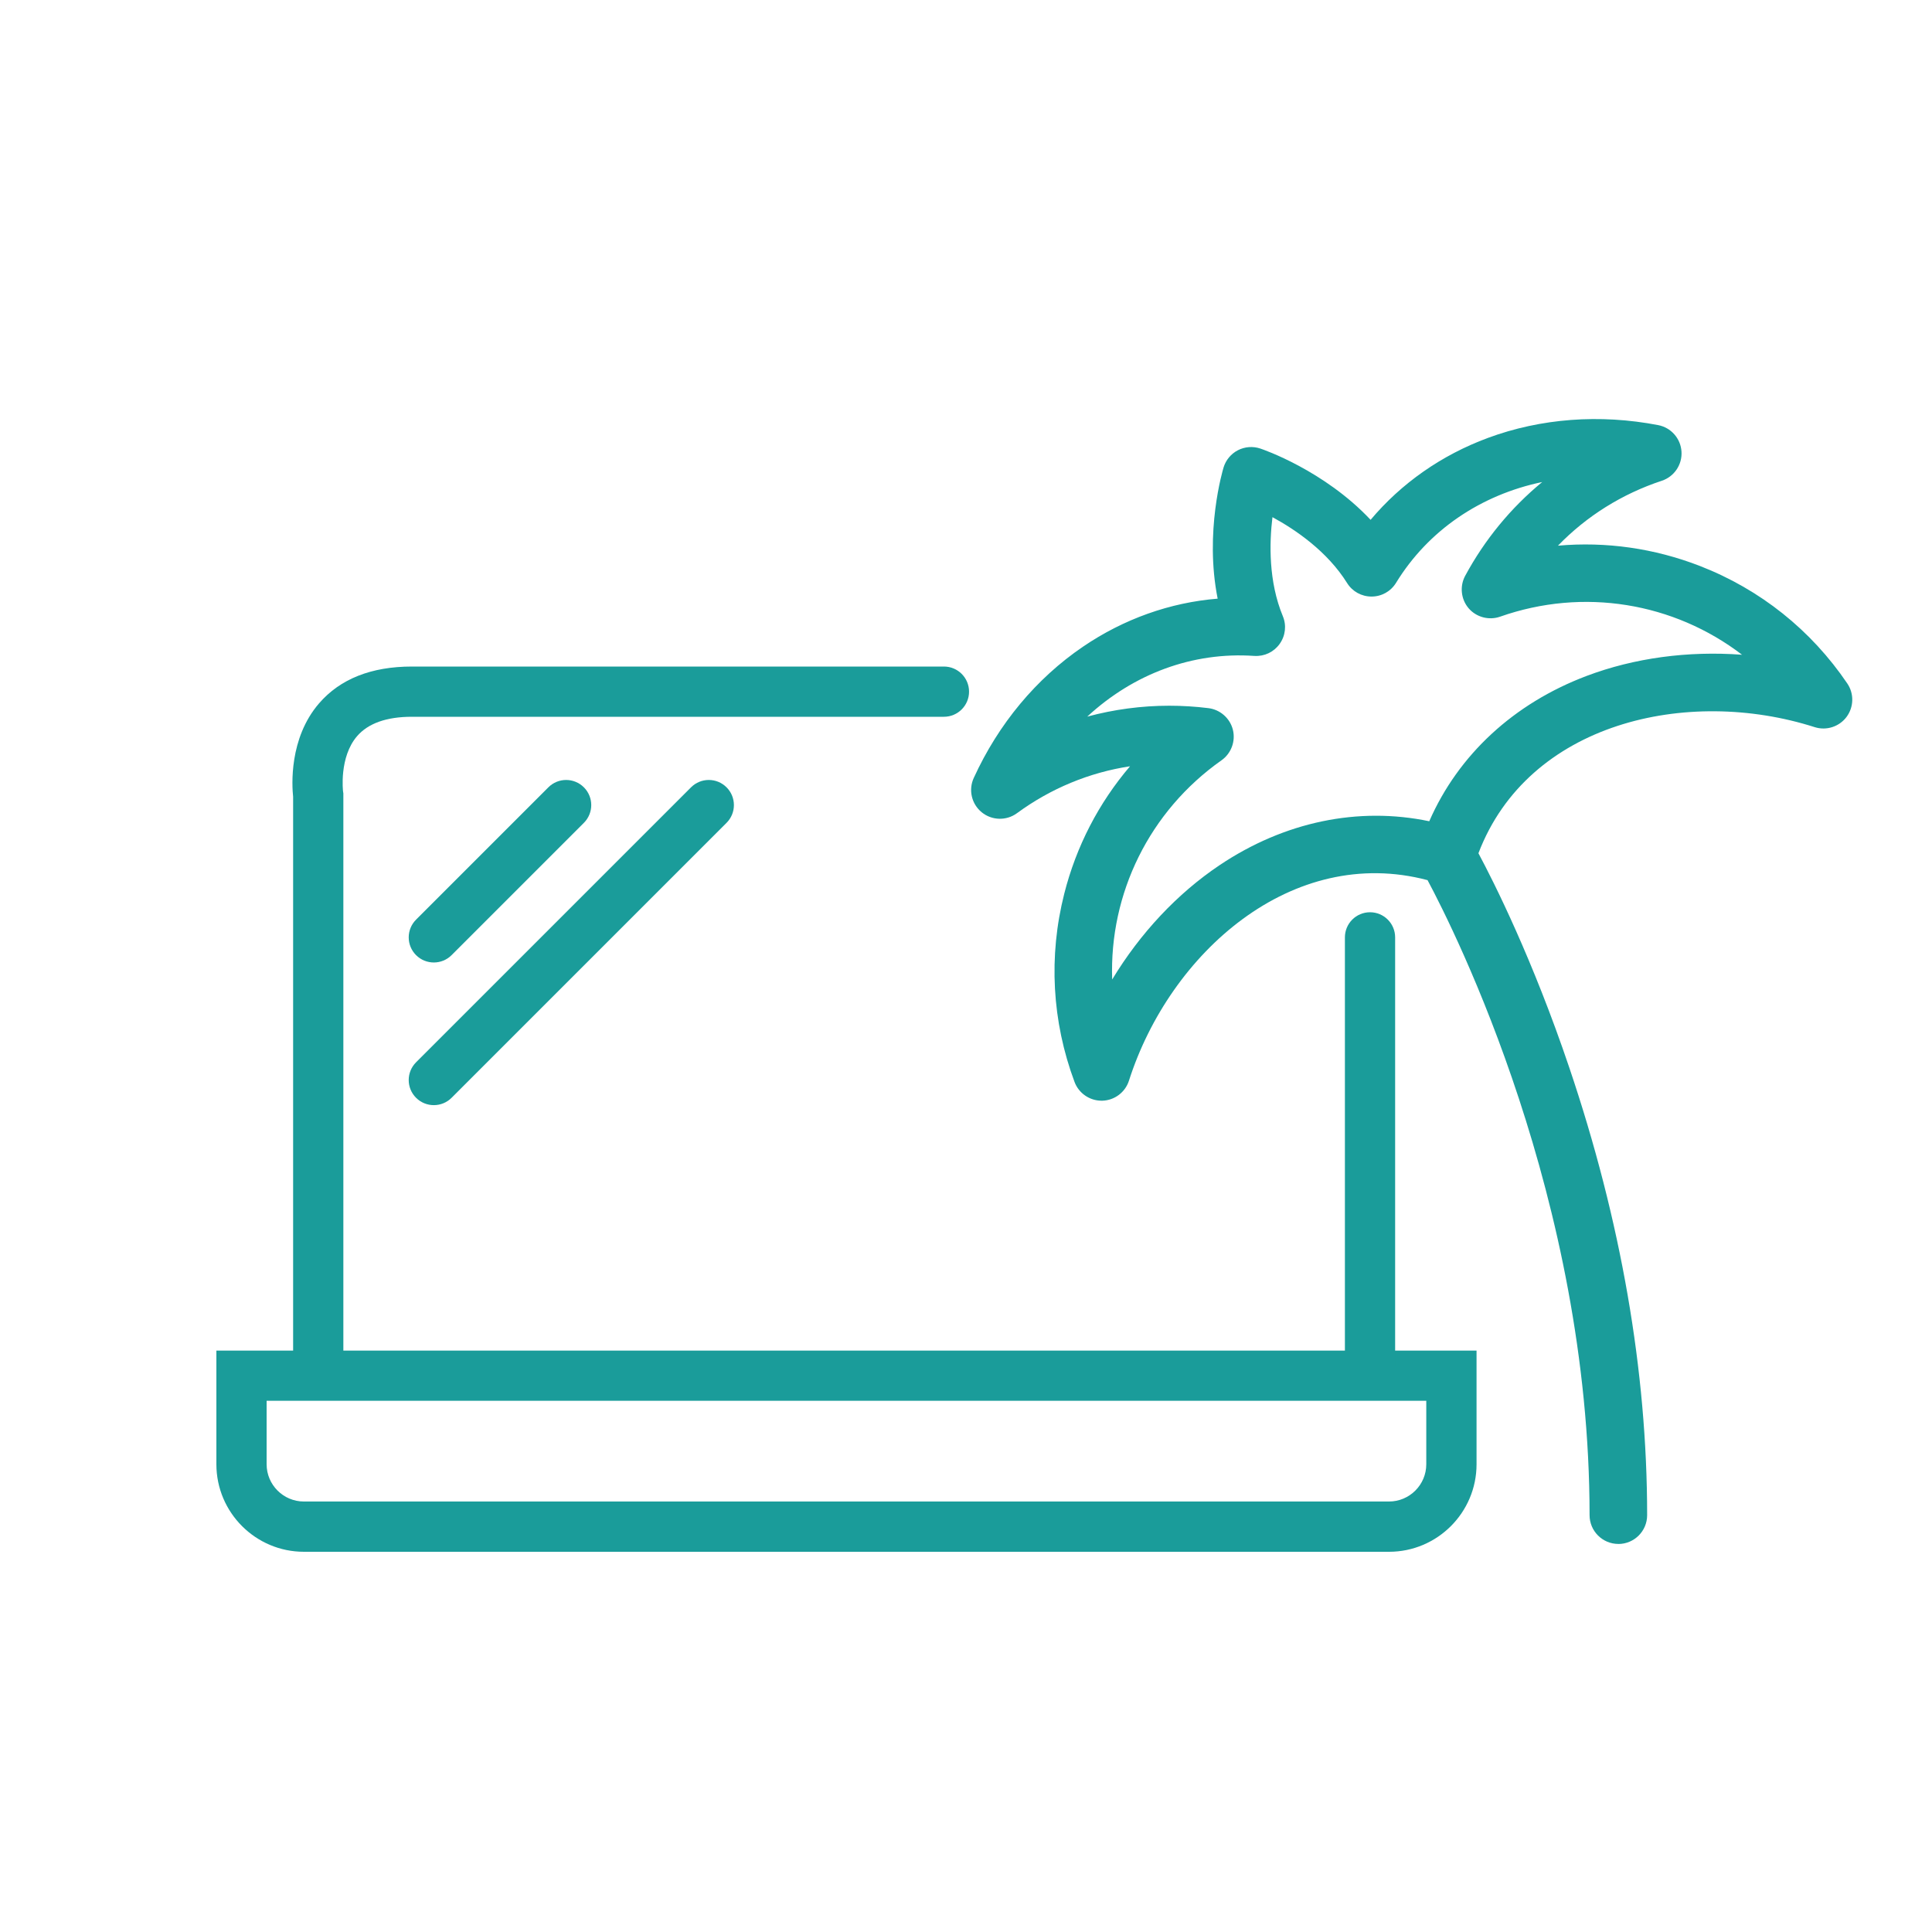 <?xml version="1.0" encoding="UTF-8"?>
<svg id="Layer_1" data-name="Layer 1" xmlns="http://www.w3.org/2000/svg" viewBox="0 0 500 500">
  <defs>
    <style>
      .cls-1 {
        fill: #1a9c9a;
        stroke-width: 0px;
      }
    </style>
  </defs>
  <g>
    <path class="cls-1" d="M474.51,179.33c-18.16-26.85-50.92-39.33-81.88-32.02,8.75-12.65,21.33-22.11,36.09-27,1.35-.45,2.23-1.75,2.13-3.17-.09-1.42-1.13-2.6-2.52-2.86-29.3-5.65-57.59,4.95-73.45,27.1-11.4-14.8-29.27-20.92-30.09-21.19-.8-.27-1.67-.2-2.42.19-.75.39-1.31,1.06-1.56,1.87-.25.82-5.63,18.92-.19,36.8-27.24.08-52.28,16.98-64.68,44.12-.59,1.29-.23,2.82.87,3.72,1.1.9,2.67.94,3.82.1,12.55-9.19,27.55-13.94,42.93-13.75-23.91,20.99-32.74,54.92-21.4,85.28.46,1.22,1.62,2.03,2.92,2.03.02,0,.05,0,.07,0,1.33-.03,2.49-.9,2.9-2.17,11.47-35.87,46.03-65.69,84.34-54.26,5.28,9.57,43.33,81.64,43.33,168.02,0,1.72,1.4,3.12,3.12,3.12s3.12-1.4,3.12-3.12c0-87.44-38.35-160.55-44.06-170.96,12.96-37.74,57.24-48.57,93.07-37.12,1.27.4,2.65-.04,3.45-1.1.8-1.07.83-2.52.09-3.62ZM412.12,179c-19.04,7.2-33,20.85-39.62,38.63-18.32-4.92-37.54-1.46-54.44,9.87-14,9.39-25.58,23.73-32.68,40.2-6.58-27.96,4.32-57.6,28.25-74.47,1.06-.74,1.54-2.06,1.23-3.31-.31-1.25-1.36-2.18-2.64-2.34-3.22-.4-6.43-.6-9.63-.6-12.33,0-24.41,2.94-35.33,8.57,13.22-20.11,34.85-31.69,57.64-30.12,1.09.06,2.12-.42,2.75-1.3.63-.88.76-2.02.35-3.02-5.37-12.91-3.35-27.36-2.01-33.73,5.97,2.61,18.91,9.34,26.31,21.2.57.91,1.57,1.47,2.65,1.47h.01c1.08,0,2.08-.57,2.65-1.49,11.95-19.48,33.94-30.38,57.97-29.48-13.76,7.09-25.1,18.16-32.58,32.01-.61,1.14-.46,2.53.37,3.51.84.98,2.2,1.34,3.41.92,27.63-9.72,58.09-1.41,77.05,20.18-17.54-3.77-35.94-2.65-51.7,3.31Z"/>
    <path class="cls-1" d="M418.83,399.57c-4.11,0-7.45-3.34-7.45-7.45,0-81.71-34.81-151.02-41.93-164.34-35.06-9.28-66.69,18.78-77.28,51.9-.96,3.01-3.73,5.09-6.89,5.18-.07,0-.14,0-.21,0-3.09,0-5.9-1.95-6.98-4.85-5.85-15.67-6.77-32.52-2.66-48.73,3.11-12.27,8.93-23.49,17.02-32.97-10.54,1.61-20.5,5.72-29.27,12.15-2.74,2-6.49,1.9-9.11-.24-2.63-2.14-3.48-5.79-2.07-8.87,6.4-14.01,16.18-25.76,28.28-33.99,10.56-7.18,22.51-11.43,34.85-12.43-3.45-17.24,1.31-33.22,1.53-33.96.58-1.91,1.94-3.54,3.71-4.45,1.78-.92,3.89-1.08,5.79-.44.73.24,16.51,5.64,28.55,18.45,7.97-9.48,18.36-16.75,30.34-21.19,13.72-5.08,28.97-6.23,44.09-3.32,3.33.64,5.81,3.45,6.03,6.84.22,3.38-1.87,6.49-5.1,7.56-10.33,3.42-19.46,9.15-26.87,16.8,12.42-1.1,24.93.67,36.73,5.25,15.59,6.05,28.79,16.58,38.16,30.43h0c1.78,2.63,1.69,6.1-.21,8.65-1.9,2.53-5.2,3.59-8.22,2.64-33.05-10.57-74.17-1.15-87.04,32.63,4.02,7.51,14.06,27.47,23.54,55.56,13.35,39.53,20.12,78.48,20.12,115.75,0,4.11-3.34,7.45-7.45,7.45ZM302.59,182.64c3.38,0,6.8.21,10.17.63,3.03.38,5.57,2.62,6.31,5.59.74,2.97-.44,6.14-2.94,7.9-18.71,13.19-29.06,34.51-28.3,56.73,7.26-11.99,16.85-22.25,27.82-29.6,16.74-11.22,35.85-15.19,54.24-11.35,7.53-17.2,21.85-30.47,40.7-37.6h0c12.36-4.67,26.27-6.53,40.25-5.49-17.66-13.51-41.04-17.45-62.63-9.85-2.89,1.01-6.16.13-8.14-2.19-1.98-2.32-2.34-5.69-.89-8.38,5.08-9.41,11.84-17.61,19.94-24.28-15.94,3.33-29.49,12.49-37.82,26.08-1.36,2.22-3.73,3.55-6.33,3.56-2.62,0-4.98-1.31-6.35-3.51-5.13-8.21-13.36-13.81-19.31-17.04-.82,6.72-1.03,16.67,2.68,25.61,1,2.4.69,5.09-.83,7.21-1.5,2.09-3.93,3.25-6.52,3.09h-.05c-15.91-1.1-31.24,4.63-43.21,15.71,6.9-1.86,14.05-2.82,21.2-2.82ZM470.92,181.75s0,0,0,0c0,0,0,0,0,0Z"/>
  </g>
  <path class="cls-1" d="M359.47,401.6H78.65c-12.49,0-22.65-10.16-22.65-22.65v-29.42h326.13v29.42c0,12.49-10.16,22.65-22.65,22.65ZM69,362.52v16.42c0,5.32,4.33,9.65,9.65,9.65h280.82c5.32,0,9.65-4.33,9.65-9.65v-16.42H69Z"/>
  <path class="cls-1" d="M82.36,357.93c-3.59,0-6.5-2.91-6.5-6.5v-145.23c-.3-2.8-1.12-15.1,6.71-24.17,5.45-6.32,13.54-9.53,24.03-9.53h137.69c3.59,0,6.5,2.91,6.5,6.5s-2.91,6.5-6.5,6.5H106.6c-6.54,0-11.32,1.69-14.19,5.02-4.69,5.44-3.64,14.25-3.62,14.34l.07.47v146.09c0,3.59-2.91,6.5-6.5,6.5Z"/>
  <path class="cls-1" d="M354.56,359.98c-3.59,0-6.5-2.91-6.5-6.5v-110.89c0-3.59,2.91-6.5,6.5-6.5s6.5,2.91,6.5,6.5v110.89c0,3.59-2.91,6.5-6.5,6.5Z"/>
  <path class="cls-1" d="M112.28,249.09c-1.66,0-3.33-.63-4.6-1.9-2.54-2.54-2.54-6.65,0-9.19l34.24-34.24c2.54-2.54,6.65-2.54,9.19,0,2.54,2.54,2.54,6.65,0,9.19l-34.24,34.24c-1.27,1.27-2.93,1.9-4.6,1.9Z"/>
  <path class="cls-1" d="M112.28,286.01c-1.66,0-3.33-.63-4.6-1.9-2.54-2.54-2.54-6.65,0-9.19l71.16-71.16c2.54-2.54,6.65-2.54,9.19,0,2.54,2.54,2.54,6.65,0,9.19l-71.16,71.16c-1.27,1.27-2.93,1.9-4.6,1.9Z"/>
</svg>
